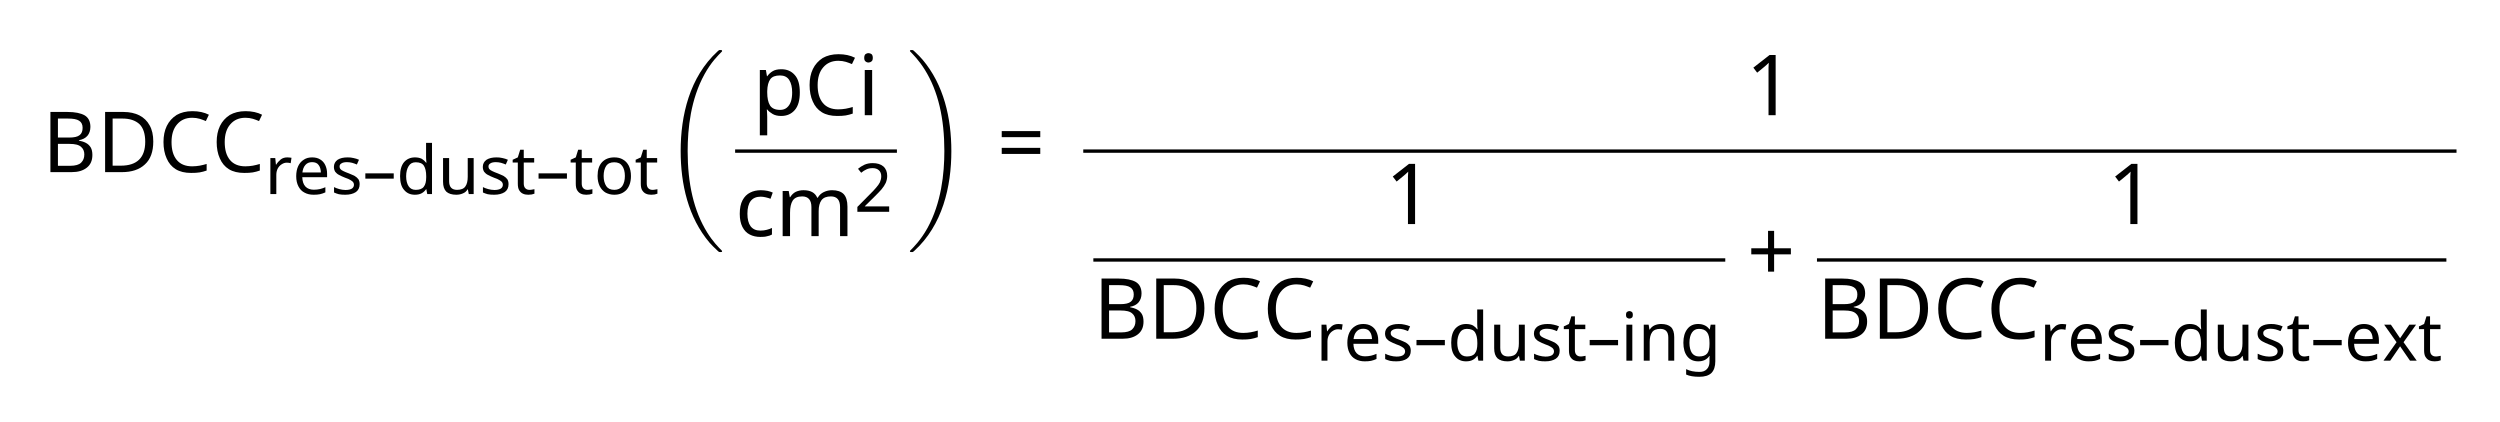 <?xml version="1.0" encoding="UTF-8"?>
<svg xmlns="http://www.w3.org/2000/svg" xmlns:xlink="http://www.w3.org/1999/xlink" width="296pt" height="50pt" viewBox="0 0 296 50" version="1.1">
<defs>
<g>
<symbol overflow="visible" id="glyph0-0">
<path style="stroke:none;" d="M 0.938 0 L 5.031 0 L 5.031 -7.125 L 0.938 -7.125 Z M 1.453 -0.516 L 1.453 -6.609 L 4.531 -6.609 L 4.531 -0.516 Z M 1.453 -0.516 "/>
</symbol>
<symbol overflow="visible" id="glyph0-1">
<path style="stroke:none;" d="M 3 -7.125 L 0.969 -7.125 L 0.969 0 L 3.469 0 C 4.234 0 4.828 -0.172 5.281 -0.531 C 5.719 -0.875 5.938 -1.375 5.938 -2.031 C 5.938 -2.391 5.875 -2.703 5.734 -2.938 C 5.594 -3.156 5.406 -3.344 5.156 -3.469 C 4.922 -3.594 4.641 -3.672 4.344 -3.734 L 4.344 -3.781 C 4.781 -3.859 5.125 -4.031 5.359 -4.312 C 5.578 -4.578 5.703 -4.938 5.703 -5.359 C 5.703 -6 5.469 -6.453 5.031 -6.719 C 4.562 -6.984 3.891 -7.125 3 -7.125 Z M 3.188 -4.094 L 1.859 -4.094 L 1.859 -6.344 L 3.047 -6.344 C 3.656 -6.344 4.094 -6.266 4.359 -6.094 C 4.641 -5.922 4.781 -5.641 4.781 -5.25 C 4.781 -4.859 4.672 -4.578 4.438 -4.391 C 4.203 -4.188 3.781 -4.094 3.188 -4.094 Z M 1.859 -3.344 L 3.234 -3.344 C 3.891 -3.344 4.344 -3.234 4.609 -2.984 C 4.859 -2.766 4.984 -2.469 4.984 -2.094 C 4.984 -1.688 4.859 -1.375 4.609 -1.125 C 4.359 -0.875 3.922 -0.75 3.297 -0.75 L 1.859 -0.75 Z M 1.859 -3.344 "/>
</symbol>
<symbol overflow="visible" id="glyph0-2">
<path style="stroke:none;" d="M 6.672 -3.625 C 6.672 -4.391 6.531 -5.031 6.234 -5.547 C 5.953 -6.062 5.547 -6.453 5.031 -6.719 C 4.5 -6.984 3.875 -7.125 3.156 -7.125 L 0.969 -7.125 L 0.969 0 L 2.953 0 C 4.109 0 5.031 -0.297 5.688 -0.922 C 6.344 -1.516 6.672 -2.422 6.672 -3.625 Z M 5.719 -3.594 C 5.719 -1.719 4.75 -0.766 2.828 -0.766 L 1.859 -0.766 L 1.859 -6.344 L 3.031 -6.344 C 3.891 -6.344 4.547 -6.125 5.031 -5.688 C 5.484 -5.25 5.719 -4.547 5.719 -3.594 Z M 5.719 -3.594 "/>
</symbol>
<symbol overflow="visible" id="glyph0-3">
<path style="stroke:none;" d="M 4.016 -6.438 C 4.344 -6.438 4.625 -6.391 4.906 -6.312 C 5.156 -6.234 5.406 -6.141 5.625 -6.047 L 5.984 -6.797 C 5.438 -7.078 4.781 -7.219 4.031 -7.219 C 3.297 -7.219 2.672 -7.062 2.156 -6.766 C 1.656 -6.438 1.266 -6.016 1 -5.469 C 0.734 -4.922 0.609 -4.281 0.609 -3.562 C 0.609 -2.828 0.734 -2.172 0.984 -1.625 C 1.219 -1.078 1.578 -0.641 2.062 -0.344 C 2.547 -0.047 3.156 0.094 3.875 0.094 C 4.266 0.094 4.609 0.078 4.891 0.031 C 5.172 -0.016 5.438 -0.094 5.719 -0.188 L 5.719 -0.969 C 5.438 -0.891 5.172 -0.812 4.891 -0.766 C 4.609 -0.719 4.312 -0.688 4 -0.688 C 3.188 -0.688 2.578 -0.953 2.172 -1.453 C 1.75 -1.969 1.562 -2.672 1.562 -3.562 C 1.562 -4.453 1.781 -5.156 2.219 -5.656 C 2.656 -6.172 3.25 -6.438 4.016 -6.438 Z M 4.016 -6.438 "/>
</symbol>
<symbol overflow="visible" id="glyph0-4">
<path style="stroke:none;" d="M 3.391 -5.438 C 2.953 -5.438 2.609 -5.359 2.359 -5.203 C 2.094 -5.047 1.891 -4.844 1.719 -4.609 L 1.688 -4.609 L 1.562 -5.344 L 0.844 -5.344 L 0.844 2.391 L 1.719 2.391 L 1.719 0.203 C 1.719 0.062 1.719 -0.078 1.703 -0.25 C 1.688 -0.422 1.672 -0.562 1.672 -0.672 L 1.719 -0.672 C 1.875 -0.469 2.094 -0.297 2.359 -0.141 C 2.625 0.016 2.969 0.094 3.375 0.094 C 4.047 0.094 4.578 -0.141 4.984 -0.609 C 5.391 -1.078 5.578 -1.781 5.578 -2.688 C 5.578 -3.609 5.391 -4.297 4.984 -4.75 C 4.578 -5.219 4.047 -5.438 3.391 -5.438 Z M 3.234 -4.703 C 3.719 -4.703 4.094 -4.531 4.328 -4.156 C 4.562 -3.781 4.672 -3.297 4.672 -2.688 C 4.672 -2.297 4.625 -1.938 4.531 -1.641 C 4.422 -1.312 4.266 -1.078 4.047 -0.891 C 3.844 -0.719 3.578 -0.625 3.25 -0.625 C 2.656 -0.625 2.266 -0.812 2.047 -1.156 C 1.828 -1.516 1.719 -2.031 1.719 -2.688 L 1.719 -2.844 C 1.734 -3.484 1.859 -3.938 2.078 -4.25 C 2.297 -4.562 2.688 -4.703 3.234 -4.703 Z M 3.234 -4.703 "/>
</symbol>
<symbol overflow="visible" id="glyph0-5">
<path style="stroke:none;" d="M 1.297 -7.344 C 1.141 -7.344 1.031 -7.297 0.922 -7.219 C 0.828 -7.125 0.781 -6.984 0.781 -6.781 C 0.781 -6.594 0.828 -6.453 0.922 -6.375 C 1.031 -6.281 1.141 -6.234 1.297 -6.234 C 1.422 -6.234 1.547 -6.281 1.656 -6.375 C 1.75 -6.453 1.797 -6.594 1.797 -6.781 C 1.797 -6.984 1.75 -7.125 1.656 -7.219 C 1.547 -7.297 1.422 -7.344 1.297 -7.344 Z M 1.719 -5.344 L 0.844 -5.344 L 0.844 0 L 1.719 0 Z M 1.719 -5.344 "/>
</symbol>
<symbol overflow="visible" id="glyph0-6">
<path style="stroke:none;" d="M 2.984 0.094 C 3.297 0.094 3.562 0.078 3.766 0.016 C 3.984 -0.016 4.188 -0.094 4.359 -0.188 L 4.359 -0.969 C 4.172 -0.875 3.984 -0.812 3.75 -0.75 C 3.531 -0.688 3.266 -0.656 2.984 -0.656 C 2.469 -0.656 2.094 -0.828 1.828 -1.172 C 1.578 -1.516 1.453 -2 1.453 -2.656 C 1.453 -4 1.984 -4.672 3.031 -4.672 C 3.219 -4.672 3.422 -4.641 3.625 -4.594 C 3.844 -4.547 4.031 -4.484 4.188 -4.422 L 4.453 -5.156 C 4.297 -5.234 4.094 -5.297 3.844 -5.359 C 3.594 -5.406 3.312 -5.438 3.047 -5.438 C 2.578 -5.438 2.141 -5.344 1.781 -5.156 C 1.391 -4.969 1.094 -4.656 0.875 -4.25 C 0.656 -3.844 0.547 -3.297 0.547 -2.641 C 0.547 -2.016 0.656 -1.5 0.859 -1.094 C 1.078 -0.672 1.359 -0.375 1.734 -0.188 C 2.094 0 2.516 0.094 2.984 0.094 Z M 2.984 0.094 "/>
</symbol>
<symbol overflow="visible" id="glyph0-7">
<path style="stroke:none;" d="M 6.703 -5.438 C 6.359 -5.438 6.047 -5.375 5.719 -5.219 C 5.422 -5.078 5.172 -4.859 5 -4.547 L 4.938 -4.547 C 4.688 -5.141 4.141 -5.438 3.312 -5.438 C 2.984 -5.438 2.688 -5.375 2.406 -5.25 C 2.125 -5.109 1.906 -4.891 1.734 -4.609 L 1.688 -4.609 L 1.562 -5.344 L 0.844 -5.344 L 0.844 0 L 1.719 0 L 1.719 -2.766 C 1.719 -3.406 1.828 -3.875 2.031 -4.203 C 2.25 -4.531 2.609 -4.703 3.156 -4.703 C 3.875 -4.703 4.25 -4.281 4.25 -3.438 L 4.25 0 L 5.109 0 L 5.109 -2.953 C 5.109 -3.516 5.219 -3.953 5.438 -4.25 C 5.672 -4.562 6.047 -4.703 6.562 -4.703 C 7.281 -4.703 7.641 -4.281 7.641 -3.438 L 7.641 0 L 8.516 0 L 8.516 -3.484 C 8.516 -4.172 8.359 -4.672 8.062 -4.984 C 7.766 -5.281 7.312 -5.438 6.703 -5.438 Z M 6.703 -5.438 "/>
</symbol>
<symbol overflow="visible" id="glyph0-8">
<path style="stroke:none;" d="M 0.562 -4.141 L 5.125 -4.141 L 5.125 -4.859 L 0.562 -4.859 Z M 0.562 -2.156 L 5.125 -2.156 L 5.125 -2.875 L 0.562 -2.875 Z M 0.562 -2.156 "/>
</symbol>
<symbol overflow="visible" id="glyph0-9">
<path style="stroke:none;" d="M 3.531 0 L 3.531 -7.125 L 2.812 -7.125 L 0.891 -5.625 L 1.344 -5.031 L 2.109 -5.656 C 2.234 -5.766 2.344 -5.859 2.438 -5.938 C 2.516 -6 2.609 -6.094 2.719 -6.203 C 2.719 -6.016 2.703 -5.828 2.688 -5.656 C 2.688 -5.5 2.688 -5.266 2.688 -4.969 L 2.688 0 Z M 3.531 0 "/>
</symbol>
<symbol overflow="visible" id="glyph0-10">
<path style="stroke:none;" d="M 3.203 -3.875 L 3.203 -5.938 L 2.484 -5.938 L 2.484 -3.875 L 0.5 -3.875 L 0.5 -3.156 L 2.484 -3.156 L 2.484 -1.109 L 3.203 -1.109 L 3.203 -3.156 L 5.188 -3.156 L 5.188 -3.875 Z M 3.203 -3.875 "/>
</symbol>
<symbol overflow="visible" id="glyph1-0">
<path style="stroke:none;" d="M 0.75 0 L 4.031 0 L 4.031 -5.688 L 0.75 -5.688 Z M 1.156 -0.406 L 1.156 -5.281 L 3.625 -5.281 L 3.625 -0.406 Z M 1.156 -0.406 "/>
</symbol>
<symbol overflow="visible" id="glyph1-1">
<path style="stroke:none;" d="M 2.672 -4.344 C 2.375 -4.344 2.109 -4.266 1.891 -4.094 C 1.688 -3.922 1.5 -3.719 1.359 -3.484 L 1.328 -3.484 L 1.25 -4.266 L 0.672 -4.266 L 0.672 0 L 1.375 0 L 1.375 -2.281 C 1.375 -2.562 1.438 -2.828 1.547 -3.031 C 1.672 -3.25 1.812 -3.406 2.016 -3.531 C 2.203 -3.656 2.406 -3.719 2.625 -3.719 C 2.688 -3.719 2.766 -3.703 2.859 -3.703 C 2.938 -3.688 3.016 -3.672 3.078 -3.656 L 3.172 -4.297 C 3.094 -4.312 3.016 -4.328 2.938 -4.328 C 2.844 -4.344 2.75 -4.344 2.672 -4.344 Z M 2.672 -4.344 "/>
</symbol>
<symbol overflow="visible" id="glyph1-2">
<path style="stroke:none;" d="M 2.328 -4.344 C 1.953 -4.344 1.625 -4.266 1.344 -4.078 C 1.047 -3.891 0.828 -3.641 0.672 -3.312 C 0.516 -2.969 0.438 -2.578 0.438 -2.109 C 0.438 -1.641 0.531 -1.234 0.703 -0.906 C 0.875 -0.578 1.109 -0.328 1.422 -0.172 C 1.734 0 2.094 0.078 2.5 0.078 C 2.781 0.078 3.031 0.062 3.25 0.016 C 3.469 -0.031 3.688 -0.109 3.891 -0.203 L 3.891 -0.812 C 3.672 -0.719 3.453 -0.641 3.25 -0.594 C 3.031 -0.547 2.797 -0.516 2.531 -0.516 C 2.109 -0.516 1.766 -0.641 1.531 -0.891 C 1.297 -1.141 1.172 -1.516 1.156 -2 L 4.094 -2 L 4.094 -2.422 C 4.094 -2.812 4.016 -3.141 3.875 -3.438 C 3.734 -3.734 3.531 -3.953 3.266 -4.109 C 3.016 -4.266 2.688 -4.344 2.328 -4.344 Z M 2.312 -3.781 C 2.672 -3.781 2.938 -3.672 3.094 -3.438 C 3.266 -3.219 3.344 -2.922 3.359 -2.562 L 1.172 -2.562 C 1.219 -2.938 1.328 -3.234 1.531 -3.453 C 1.719 -3.672 1.984 -3.781 2.312 -3.781 Z M 2.312 -3.781 "/>
</symbol>
<symbol overflow="visible" id="glyph1-3">
<path style="stroke:none;" d="M 3.453 -1.172 C 3.453 -1.406 3.406 -1.594 3.312 -1.75 C 3.203 -1.891 3.062 -2.031 2.875 -2.141 C 2.672 -2.234 2.453 -2.344 2.172 -2.453 C 1.906 -2.547 1.688 -2.641 1.531 -2.719 C 1.359 -2.797 1.25 -2.875 1.172 -2.969 C 1.109 -3.047 1.078 -3.141 1.078 -3.266 C 1.078 -3.422 1.141 -3.547 1.312 -3.641 C 1.453 -3.734 1.672 -3.781 1.953 -3.781 C 2.172 -3.781 2.359 -3.75 2.562 -3.703 C 2.766 -3.641 2.953 -3.578 3.125 -3.5 L 3.375 -4.062 C 3.172 -4.156 2.969 -4.219 2.734 -4.266 C 2.516 -4.328 2.266 -4.344 2.016 -4.344 C 1.531 -4.344 1.141 -4.25 0.844 -4.062 C 0.562 -3.859 0.406 -3.578 0.406 -3.219 C 0.406 -2.984 0.469 -2.797 0.562 -2.641 C 0.672 -2.5 0.828 -2.359 1.016 -2.266 C 1.219 -2.156 1.453 -2.047 1.734 -1.938 C 2.016 -1.844 2.234 -1.75 2.375 -1.656 C 2.531 -1.562 2.641 -1.484 2.688 -1.406 C 2.75 -1.312 2.781 -1.219 2.781 -1.109 C 2.781 -0.922 2.703 -0.766 2.547 -0.656 C 2.375 -0.547 2.125 -0.484 1.766 -0.484 C 1.516 -0.484 1.281 -0.531 1.031 -0.594 C 0.781 -0.672 0.578 -0.734 0.422 -0.828 L 0.422 -0.188 C 0.578 -0.109 0.766 -0.047 0.984 0.016 C 1.188 0.062 1.453 0.078 1.75 0.078 C 2.266 0.078 2.688 -0.031 3 -0.234 C 3.312 -0.453 3.453 -0.766 3.453 -1.172 Z M 3.453 -1.172 "/>
</symbol>
<symbol overflow="visible" id="glyph1-4">
<path style="stroke:none;" d="M 0.312 -1.828 L 3.672 -1.828 L 3.672 -2.453 L 0.312 -2.453 Z M 0.312 -1.828 "/>
</symbol>
<symbol overflow="visible" id="glyph1-5">
<path style="stroke:none;" d="M 2.188 0.078 C 2.531 0.078 2.797 0.016 3.016 -0.109 C 3.234 -0.234 3.391 -0.391 3.516 -0.578 L 3.547 -0.578 L 3.656 0 L 4.219 0 L 4.219 -6.062 L 3.516 -6.062 L 3.516 -4.344 C 3.516 -4.266 3.531 -4.156 3.531 -4.031 C 3.547 -3.891 3.562 -3.797 3.562 -3.719 L 3.516 -3.719 C 3.391 -3.891 3.219 -4.047 3.016 -4.172 C 2.797 -4.281 2.531 -4.344 2.203 -4.344 C 1.672 -4.344 1.25 -4.156 0.922 -3.797 C 0.594 -3.406 0.438 -2.859 0.438 -2.125 C 0.438 -1.391 0.594 -0.844 0.922 -0.484 C 1.234 -0.109 1.656 0.078 2.188 0.078 Z M 2.297 -0.5 C 1.922 -0.5 1.641 -0.641 1.453 -0.922 C 1.266 -1.203 1.156 -1.609 1.156 -2.109 C 1.156 -2.609 1.266 -3.016 1.453 -3.312 C 1.641 -3.625 1.922 -3.766 2.297 -3.766 C 2.766 -3.766 3.094 -3.625 3.266 -3.344 C 3.438 -3.062 3.531 -2.656 3.531 -2.125 L 3.531 -1.984 C 3.531 -1.484 3.438 -1.109 3.25 -0.875 C 3.078 -0.625 2.75 -0.5 2.297 -0.5 Z M 2.297 -0.5 "/>
</symbol>
<symbol overflow="visible" id="glyph1-6">
<path style="stroke:none;" d="M 4.25 -4.266 L 3.547 -4.266 L 3.547 -2.047 C 3.547 -1.547 3.453 -1.156 3.266 -0.906 C 3.094 -0.641 2.75 -0.5 2.281 -0.5 C 1.656 -0.5 1.344 -0.844 1.344 -1.516 L 1.344 -4.266 L 0.625 -4.266 L 0.625 -1.469 C 0.625 -0.938 0.75 -0.547 1.016 -0.281 C 1.281 -0.047 1.672 0.078 2.188 0.078 C 2.469 0.078 2.719 0.031 2.969 -0.078 C 3.219 -0.172 3.406 -0.344 3.531 -0.562 L 3.562 -0.562 L 3.672 0 L 4.25 0 Z M 4.25 -4.266 "/>
</symbol>
<symbol overflow="visible" id="glyph1-7">
<path style="stroke:none;" d="M 2.109 -0.5 C 1.906 -0.5 1.75 -0.562 1.625 -0.688 C 1.5 -0.812 1.438 -1 1.438 -1.266 L 1.438 -3.734 L 2.672 -3.734 L 2.672 -4.266 L 1.438 -4.266 L 1.438 -5.25 L 1.016 -5.25 L 0.734 -4.344 L 0.125 -4.062 L 0.125 -3.734 L 0.734 -3.734 L 0.734 -1.25 C 0.734 -0.906 0.781 -0.625 0.906 -0.438 C 1.031 -0.25 1.172 -0.109 1.375 -0.031 C 1.547 0.047 1.766 0.078 1.984 0.078 C 2.109 0.078 2.25 0.062 2.375 0.047 C 2.516 0.016 2.625 -0.016 2.703 -0.047 L 2.703 -0.578 C 2.625 -0.562 2.547 -0.547 2.438 -0.531 C 2.312 -0.5 2.203 -0.5 2.109 -0.5 Z M 2.109 -0.5 "/>
</symbol>
<symbol overflow="visible" id="glyph1-8">
<path style="stroke:none;" d="M 4.391 -2.141 C 4.391 -2.609 4.297 -3.016 4.141 -3.344 C 3.969 -3.672 3.75 -3.922 3.438 -4.094 C 3.156 -4.266 2.812 -4.344 2.422 -4.344 C 1.812 -4.344 1.328 -4.156 0.969 -3.781 C 0.609 -3.391 0.438 -2.859 0.438 -2.141 C 0.438 -1.672 0.531 -1.266 0.688 -0.938 C 0.859 -0.609 1.094 -0.344 1.391 -0.172 C 1.688 -0.016 2.031 0.078 2.406 0.078 C 3.016 0.078 3.484 -0.109 3.859 -0.5 C 4.203 -0.891 4.391 -1.438 4.391 -2.141 Z M 1.156 -2.141 C 1.156 -2.641 1.266 -3.047 1.453 -3.328 C 1.656 -3.625 1.969 -3.766 2.406 -3.766 C 2.844 -3.766 3.156 -3.625 3.359 -3.328 C 3.562 -3.047 3.672 -2.641 3.672 -2.141 C 3.672 -1.641 3.562 -1.25 3.359 -0.938 C 3.156 -0.656 2.844 -0.5 2.422 -0.5 C 1.969 -0.5 1.656 -0.656 1.469 -0.938 C 1.266 -1.25 1.156 -1.641 1.156 -2.141 Z M 1.156 -2.141 "/>
</symbol>
<symbol overflow="visible" id="glyph1-9">
<path style="stroke:none;" d="M 4.141 0 L 4.141 -0.641 L 1.266 -0.641 L 1.266 -0.672 L 2.453 -1.844 C 2.75 -2.125 3 -2.406 3.219 -2.641 C 3.438 -2.906 3.609 -3.156 3.734 -3.422 C 3.844 -3.688 3.906 -3.953 3.906 -4.25 C 3.906 -4.719 3.766 -5.094 3.453 -5.375 C 3.141 -5.641 2.719 -5.766 2.188 -5.766 C 1.828 -5.766 1.5 -5.703 1.219 -5.578 C 0.922 -5.438 0.672 -5.281 0.453 -5.094 L 0.828 -4.625 C 1.031 -4.797 1.25 -4.938 1.469 -5.031 C 1.672 -5.125 1.906 -5.172 2.188 -5.172 C 2.484 -5.172 2.734 -5.094 2.922 -4.922 C 3.094 -4.766 3.203 -4.531 3.203 -4.219 C 3.203 -3.953 3.141 -3.734 3.047 -3.5 C 2.938 -3.297 2.797 -3.078 2.594 -2.859 C 2.406 -2.625 2.156 -2.375 1.875 -2.094 L 0.375 -0.578 L 0.375 0 Z M 4.141 0 "/>
</symbol>
<symbol overflow="visible" id="glyph1-10">
<path style="stroke:none;" d="M 1.031 -5.875 C 0.922 -5.875 0.828 -5.828 0.734 -5.766 C 0.656 -5.688 0.625 -5.578 0.625 -5.422 C 0.625 -5.281 0.656 -5.156 0.734 -5.094 C 0.828 -5.016 0.922 -4.984 1.031 -4.984 C 1.141 -4.984 1.234 -5.016 1.328 -5.094 C 1.406 -5.156 1.438 -5.281 1.438 -5.422 C 1.438 -5.578 1.406 -5.688 1.328 -5.766 C 1.234 -5.828 1.141 -5.875 1.031 -5.875 Z M 1.375 -4.266 L 0.672 -4.266 L 0.672 0 L 1.375 0 Z M 1.375 -4.266 "/>
</symbol>
<symbol overflow="visible" id="glyph1-11">
<path style="stroke:none;" d="M 2.734 -4.344 C 2.469 -4.344 2.203 -4.297 1.953 -4.188 C 1.719 -4.078 1.516 -3.906 1.391 -3.688 L 1.344 -3.688 L 1.25 -4.266 L 0.672 -4.266 L 0.672 0 L 1.375 0 L 1.375 -2.219 C 1.375 -2.719 1.469 -3.094 1.656 -3.359 C 1.828 -3.625 2.156 -3.766 2.625 -3.766 C 3.266 -3.766 3.578 -3.422 3.578 -2.734 L 3.578 0 L 4.281 0 L 4.281 -2.781 C 4.281 -3.328 4.156 -3.734 3.891 -3.984 C 3.625 -4.219 3.25 -4.344 2.734 -4.344 Z M 2.734 -4.344 "/>
</symbol>
<symbol overflow="visible" id="glyph1-12">
<path style="stroke:none;" d="M 2.188 -4.344 C 1.641 -4.344 1.219 -4.156 0.906 -3.75 C 0.594 -3.344 0.438 -2.812 0.438 -2.125 C 0.438 -1.438 0.594 -0.891 0.906 -0.5 C 1.219 -0.109 1.656 0.078 2.203 0.078 C 2.797 0.078 3.234 -0.141 3.516 -0.562 L 3.547 -0.562 C 3.547 -0.516 3.547 -0.438 3.531 -0.312 C 3.531 -0.188 3.531 -0.109 3.531 -0.047 L 3.531 0.125 C 3.531 0.5 3.422 0.797 3.219 1 C 3 1.234 2.719 1.328 2.344 1.328 C 1.719 1.328 1.188 1.219 0.766 1 L 0.766 1.641 C 1.172 1.828 1.688 1.906 2.312 1.906 C 2.969 1.906 3.438 1.766 3.766 1.453 C 4.062 1.141 4.219 0.688 4.219 0.078 L 4.219 -4.266 L 3.672 -4.266 L 3.562 -3.703 L 3.531 -3.703 C 3.375 -3.922 3.172 -4.094 2.953 -4.188 C 2.719 -4.297 2.469 -4.344 2.188 -4.344 Z M 2.281 -3.766 C 2.719 -3.766 3.031 -3.641 3.234 -3.375 C 3.438 -3.125 3.531 -2.703 3.531 -2.125 L 3.531 -1.953 C 3.531 -1.438 3.438 -1.062 3.25 -0.844 C 3.047 -0.609 2.734 -0.5 2.297 -0.5 C 1.922 -0.5 1.656 -0.641 1.453 -0.906 C 1.266 -1.188 1.156 -1.594 1.156 -2.125 C 1.156 -2.641 1.266 -3.047 1.453 -3.328 C 1.656 -3.625 1.922 -3.766 2.281 -3.766 Z M 2.281 -3.766 "/>
</symbol>
<symbol overflow="visible" id="glyph1-13">
<path style="stroke:none;" d="M 1.688 -2.188 L 0.141 0 L 0.938 0 L 2.109 -1.703 L 3.281 0 L 4.078 0 L 2.516 -2.188 L 4 -4.266 L 3.203 -4.266 L 2.109 -2.656 L 1.016 -4.266 L 0.219 -4.266 Z M 1.688 -2.188 "/>
</symbol>
<symbol overflow="visible" id="glyph2-0">
<path style="stroke:none;" d=""/>
</symbol>
<symbol overflow="visible" id="glyph2-1">
<path style="stroke:none;" d="M 6.984 23.422 C 6.984 23.375 6.953 23.359 6.938 23.328 C 6.562 22.953 5.906 22.297 5.234 21.219 C 3.625 18.641 2.906 15.406 2.906 11.562 C 2.906 8.875 3.266 5.422 4.906 2.453 C 5.688 1.031 6.516 0.219 6.953 -0.219 C 6.984 -0.25 6.984 -0.266 6.984 -0.297 C 6.984 -0.406 6.906 -0.406 6.766 -0.406 C 6.625 -0.406 6.609 -0.406 6.453 -0.25 C 3.125 2.797 2.078 7.359 2.078 11.547 C 2.078 15.469 2.969 19.422 5.5 22.406 C 5.703 22.625 6.078 23.031 6.484 23.391 C 6.609 23.516 6.625 23.516 6.766 23.516 C 6.906 23.516 6.984 23.516 6.984 23.422 Z M 6.984 23.422 "/>
</symbol>
<symbol overflow="visible" id="glyph2-2">
<path style="stroke:none;" d="M 5.25 11.562 C 5.25 7.641 4.359 3.703 1.828 0.719 C 1.625 0.484 1.25 0.078 0.844 -0.281 C 0.719 -0.406 0.703 -0.406 0.562 -0.406 C 0.438 -0.406 0.344 -0.406 0.344 -0.297 C 0.344 -0.266 0.391 -0.219 0.406 -0.203 C 0.75 0.156 1.422 0.828 2.094 1.906 C 3.703 4.469 4.422 7.719 4.422 11.547 C 4.422 14.234 4.062 17.688 2.422 20.672 C 1.641 22.078 0.812 22.906 0.391 23.328 C 0.375 23.359 0.344 23.391 0.344 23.422 C 0.344 23.516 0.438 23.516 0.562 23.516 C 0.703 23.516 0.719 23.516 0.875 23.359 C 4.203 20.328 5.25 15.766 5.25 11.562 Z M 5.25 11.562 "/>
</symbol>
</g>
</defs>
<g id="surface1">
<g style="fill:rgb(0%,0%,0%);fill-opacity:1;">
  <use xlink:href="#glyph0-1" x="5" y="20.381"/>
  <use xlink:href="#glyph0-2" x="11.476" y="20.381"/>
  <use xlink:href="#glyph0-3" x="18.748" y="20.381"/>
  <use xlink:href="#glyph0-3" x="25.045" y="20.381"/>
</g>
<g style="fill:rgb(0%,0%,0%);fill-opacity:1;">
  <use xlink:href="#glyph1-1" x="31.341" y="22.979"/>
  <use xlink:href="#glyph1-2" x="34.633" y="22.979"/>
  <use xlink:href="#glyph1-3" x="39.128" y="22.979"/>
  <use xlink:href="#glyph1-4" x="42.945" y="22.979"/>
  <use xlink:href="#glyph1-5" x="46.931" y="22.979"/>
  <use xlink:href="#glyph1-6" x="51.832" y="22.979"/>
  <use xlink:href="#glyph1-3" x="56.758" y="22.979"/>
  <use xlink:href="#glyph1-7" x="60.575" y="22.979"/>
  <use xlink:href="#glyph1-4" x="63.453" y="22.979"/>
  <use xlink:href="#glyph1-7" x="67.438" y="22.979"/>
  <use xlink:href="#glyph1-8" x="70.315" y="22.979"/>
  <use xlink:href="#glyph1-7" x="75.137" y="22.979"/>
</g>
<g style="fill:rgb(0%,0%,0%);fill-opacity:1;">
  <use xlink:href="#glyph2-1" x="78.512" y="6.329"/>
</g>
<g style="fill:rgb(0%,0%,0%);fill-opacity:1;">
  <use xlink:href="#glyph0-4" x="89.12" y="13.636"/>
  <use xlink:href="#glyph0-3" x="95.247" y="13.636"/>
  <use xlink:href="#glyph0-5" x="101.543" y="13.636"/>
</g>
<path style="fill:none;stroke-width:0.398;stroke-linecap:butt;stroke-linejoin:miter;stroke:rgb(0%,0%,0%);stroke-opacity:1;stroke-miterlimit:10;" d="M -0.001 -0.001 L 19.155 -0.001 " transform="matrix(1,0,0,-1,87.04,17.89)"/>
<g style="fill:rgb(0%,0%,0%);fill-opacity:1;">
  <use xlink:href="#glyph0-6" x="87.04" y="27.958"/>
  <use xlink:href="#glyph0-7" x="91.822" y="27.958"/>
</g>
<g style="fill:rgb(0%,0%,0%);fill-opacity:1;">
  <use xlink:href="#glyph1-9" x="101.137" y="25.079"/>
</g>
<g style="fill:rgb(0%,0%,0%);fill-opacity:1;">
  <use xlink:href="#glyph2-2" x="107.39" y="6.329"/>
</g>
<g style="fill:rgb(0%,0%,0%);fill-opacity:1;">
  <use xlink:href="#glyph0-8" x="118.043" y="20.381"/>
</g>
<g style="fill:rgb(0%,0%,0%);fill-opacity:1;">
  <use xlink:href="#glyph0-9" x="206.705" y="13.636"/>
</g>
<path style="fill:none;stroke-width:0.398;stroke-linecap:butt;stroke-linejoin:miter;stroke:rgb(0%,0%,0%);stroke-opacity:1;stroke-miterlimit:10;" d="M -0 -0.001 L 162.594 -0.001 " transform="matrix(1,0,0,-1,128.258,17.89)"/>
<g style="fill:rgb(0%,0%,0%);fill-opacity:1;">
  <use xlink:href="#glyph0-9" x="164.014" y="26.527"/>
</g>
<path style="fill:none;stroke-width:0.398;stroke-linecap:butt;stroke-linejoin:miter;stroke:rgb(0%,0%,0%);stroke-opacity:1;stroke-miterlimit:10;" d="M -0.001 -0 L 74.819 -0 " transform="matrix(1,0,0,-1,129.454,30.781)"/>
<g style="fill:rgb(0%,0%,0%);fill-opacity:1;">
  <use xlink:href="#glyph0-1" x="129.454" y="40.106"/>
  <use xlink:href="#glyph0-2" x="135.93" y="40.106"/>
  <use xlink:href="#glyph0-3" x="143.202" y="40.106"/>
  <use xlink:href="#glyph0-3" x="149.499" y="40.106"/>
</g>
<g style="fill:rgb(0%,0%,0%);fill-opacity:1;">
  <use xlink:href="#glyph1-1" x="155.795" y="42.705"/>
  <use xlink:href="#glyph1-2" x="159.087" y="42.705"/>
  <use xlink:href="#glyph1-3" x="163.582" y="42.705"/>
  <use xlink:href="#glyph1-4" x="167.399" y="42.705"/>
  <use xlink:href="#glyph1-5" x="171.385" y="42.705"/>
  <use xlink:href="#glyph1-6" x="176.286" y="42.705"/>
  <use xlink:href="#glyph1-3" x="181.212" y="42.705"/>
  <use xlink:href="#glyph1-7" x="185.029" y="42.705"/>
  <use xlink:href="#glyph1-4" x="187.907" y="42.705"/>
  <use xlink:href="#glyph1-10" x="191.892" y="42.705"/>
  <use xlink:href="#glyph1-11" x="193.948" y="42.705"/>
  <use xlink:href="#glyph1-12" x="198.873" y="42.705"/>
</g>
<g style="fill:rgb(0%,0%,0%);fill-opacity:1;">
  <use xlink:href="#glyph0-10" x="206.852" y="33.272"/>
</g>
<g style="fill:rgb(0%,0%,0%);fill-opacity:1;">
  <use xlink:href="#glyph0-9" x="249.543" y="26.527"/>
</g>
<path style="fill:none;stroke-width:0.398;stroke-linecap:butt;stroke-linejoin:miter;stroke:rgb(0%,0%,0%);stroke-opacity:1;stroke-miterlimit:10;" d="M -0.001 -0 L 74.522 -0 " transform="matrix(1,0,0,-1,215.13,30.781)"/>
<g style="fill:rgb(0%,0%,0%);fill-opacity:1;">
  <use xlink:href="#glyph0-1" x="215.13" y="40.106"/>
  <use xlink:href="#glyph0-2" x="221.606" y="40.106"/>
  <use xlink:href="#glyph0-3" x="228.878" y="40.106"/>
  <use xlink:href="#glyph0-3" x="235.175" y="40.106"/>
</g>
<g style="fill:rgb(0%,0%,0%);fill-opacity:1;">
  <use xlink:href="#glyph1-1" x="241.471" y="42.705"/>
  <use xlink:href="#glyph1-2" x="244.763" y="42.705"/>
  <use xlink:href="#glyph1-3" x="249.258" y="42.705"/>
  <use xlink:href="#glyph1-4" x="253.075" y="42.705"/>
  <use xlink:href="#glyph1-5" x="257.061" y="42.705"/>
  <use xlink:href="#glyph1-6" x="261.962" y="42.705"/>
  <use xlink:href="#glyph1-3" x="266.888" y="42.705"/>
  <use xlink:href="#glyph1-7" x="270.705" y="42.705"/>
  <use xlink:href="#glyph1-4" x="273.583" y="42.705"/>
  <use xlink:href="#glyph1-2" x="277.568" y="42.705"/>
  <use xlink:href="#glyph1-13" x="282.063" y="42.705"/>
  <use xlink:href="#glyph1-7" x="286.279" y="42.705"/>
</g>
</g>
</svg>
